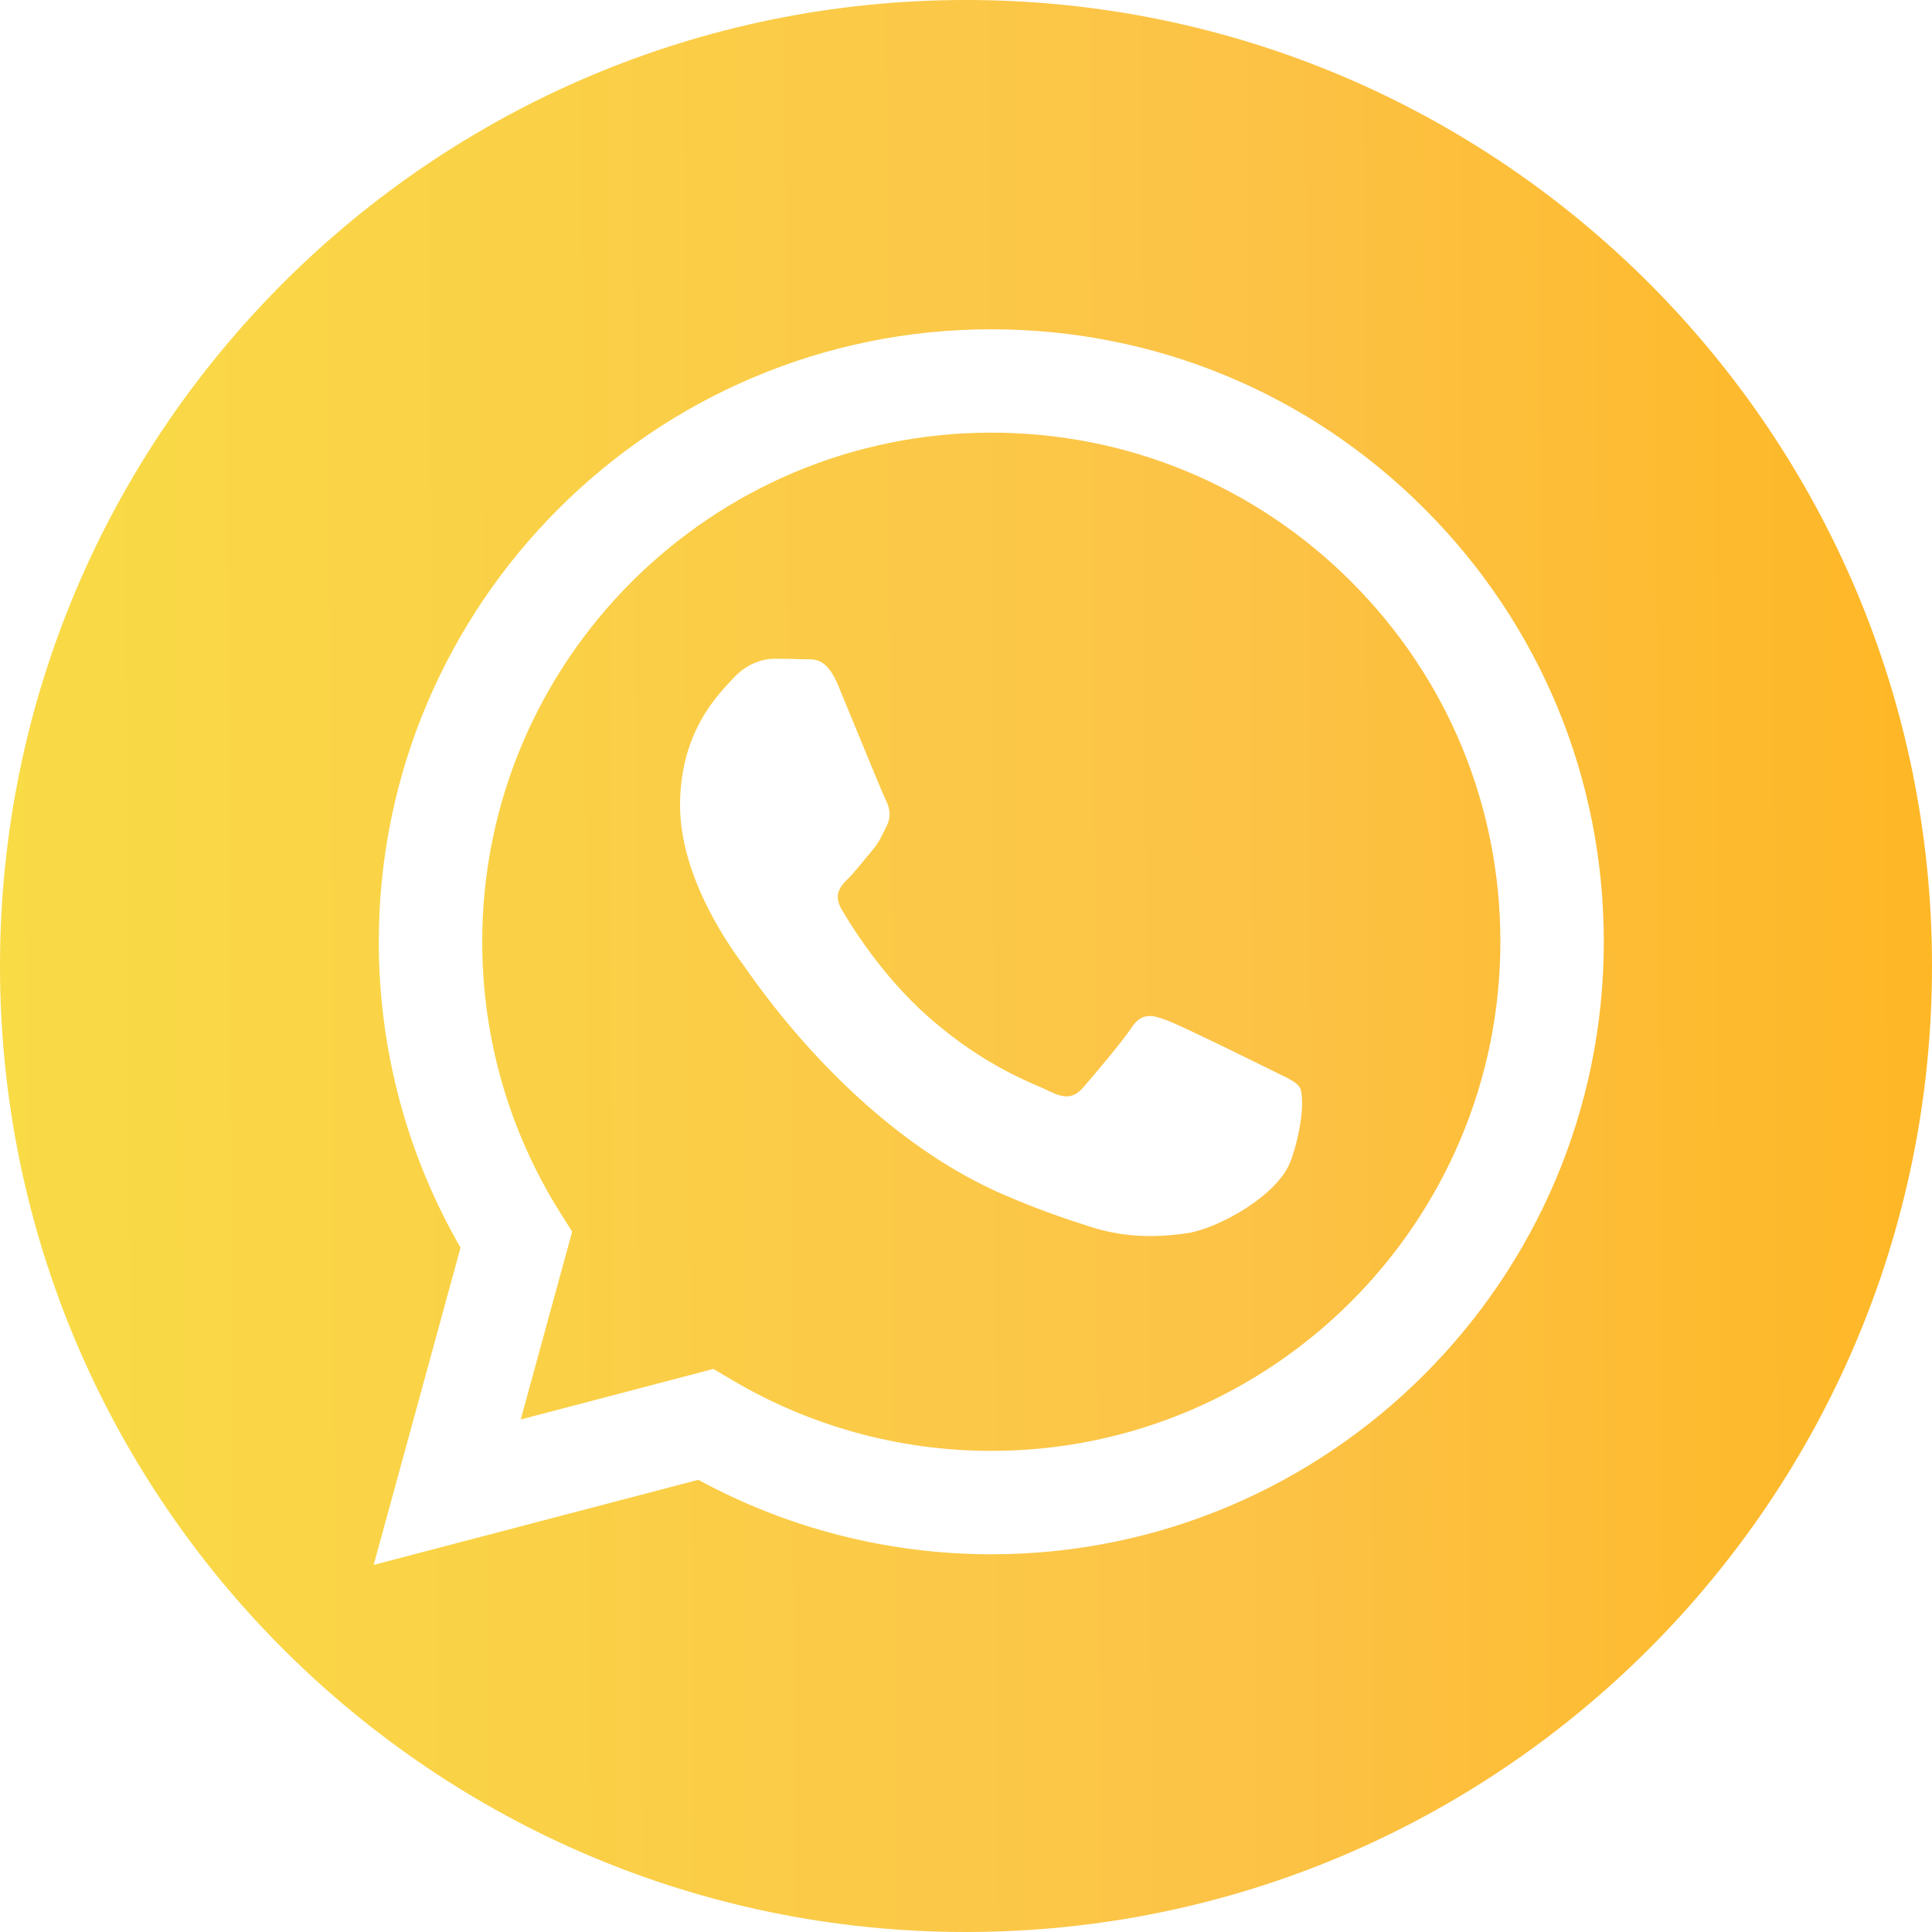 <svg width="32" height="32" viewBox="0 0 32 32" fill="none" xmlns="http://www.w3.org/2000/svg">
<g clip-path="url(#clip0_762_680)">
<path fill-rule="evenodd" clip-rule="evenodd" d="M16 0C24.831 0 32 7.169 32 16C32 24.831 24.831 32 16 32C7.169 32 0 24.831 0 16C0 7.169 7.169 0 16 0ZM23.595 8.428C21.68 6.511 19.133 5.455 16.419 5.454C10.827 5.454 6.276 10.003 6.274 15.595C6.273 17.382 6.74 19.127 7.628 20.665L6.189 25.92L11.567 24.51C13.049 25.318 14.717 25.743 16.415 25.744H16.419C22.01 25.744 26.562 21.194 26.564 15.603C26.565 12.893 25.511 10.345 23.595 8.428ZM16.419 24.031H16.416C14.903 24.031 13.419 23.624 12.124 22.856L11.816 22.674L8.625 23.511L9.477 20.4L9.276 20.081C8.432 18.739 7.986 17.188 7.987 15.595C7.989 10.947 11.771 7.166 16.422 7.166C18.675 7.167 20.792 8.045 22.384 9.638C23.976 11.232 24.852 13.35 24.851 15.602C24.849 20.25 21.067 24.031 16.419 24.031ZM21.044 17.718C20.791 17.591 19.545 16.978 19.312 16.894C19.08 16.809 18.911 16.767 18.742 17.021C18.573 17.274 18.087 17.845 17.939 18.014C17.791 18.183 17.643 18.204 17.39 18.078C17.137 17.951 16.32 17.683 15.352 16.82C14.598 16.148 14.089 15.318 13.941 15.064C13.794 14.811 13.926 14.674 14.053 14.547C14.167 14.434 14.306 14.251 14.433 14.103C14.559 13.955 14.602 13.85 14.686 13.681C14.771 13.511 14.729 13.363 14.665 13.236C14.602 13.11 14.095 11.862 13.884 11.355C13.678 10.861 13.469 10.928 13.313 10.92C13.166 10.913 12.996 10.911 12.827 10.911C12.658 10.911 12.384 10.975 12.151 11.228C11.919 11.482 11.264 12.095 11.264 13.342C11.264 14.589 12.173 15.794 12.299 15.964C12.426 16.133 14.087 18.692 16.63 19.79C17.234 20.051 17.707 20.207 18.075 20.324C18.682 20.517 19.235 20.489 19.671 20.424C20.158 20.351 21.171 19.811 21.382 19.219C21.593 18.627 21.593 18.12 21.53 18.014C21.467 17.909 21.298 17.845 21.044 17.718Z" fill="url(#paint0_linear_762_680)"/>
</g>
<defs>
<linearGradient id="paint0_linear_762_680" x1="-9.57091e-08" y1="14.7" x2="40.489" y2="14.475" gradientUnits="userSpaceOnUse">
<stop stop-color="#F9DB46"/>
<stop offset="0.5" stop-color="#FCC347"/>
<stop offset="1" stop-color="#FFAE0D"/>
</linearGradient>
<clipPath id="clip0_762_680">
<rect width="32" height="32" fill="white"/>
</clipPath>
</defs>
</svg>
